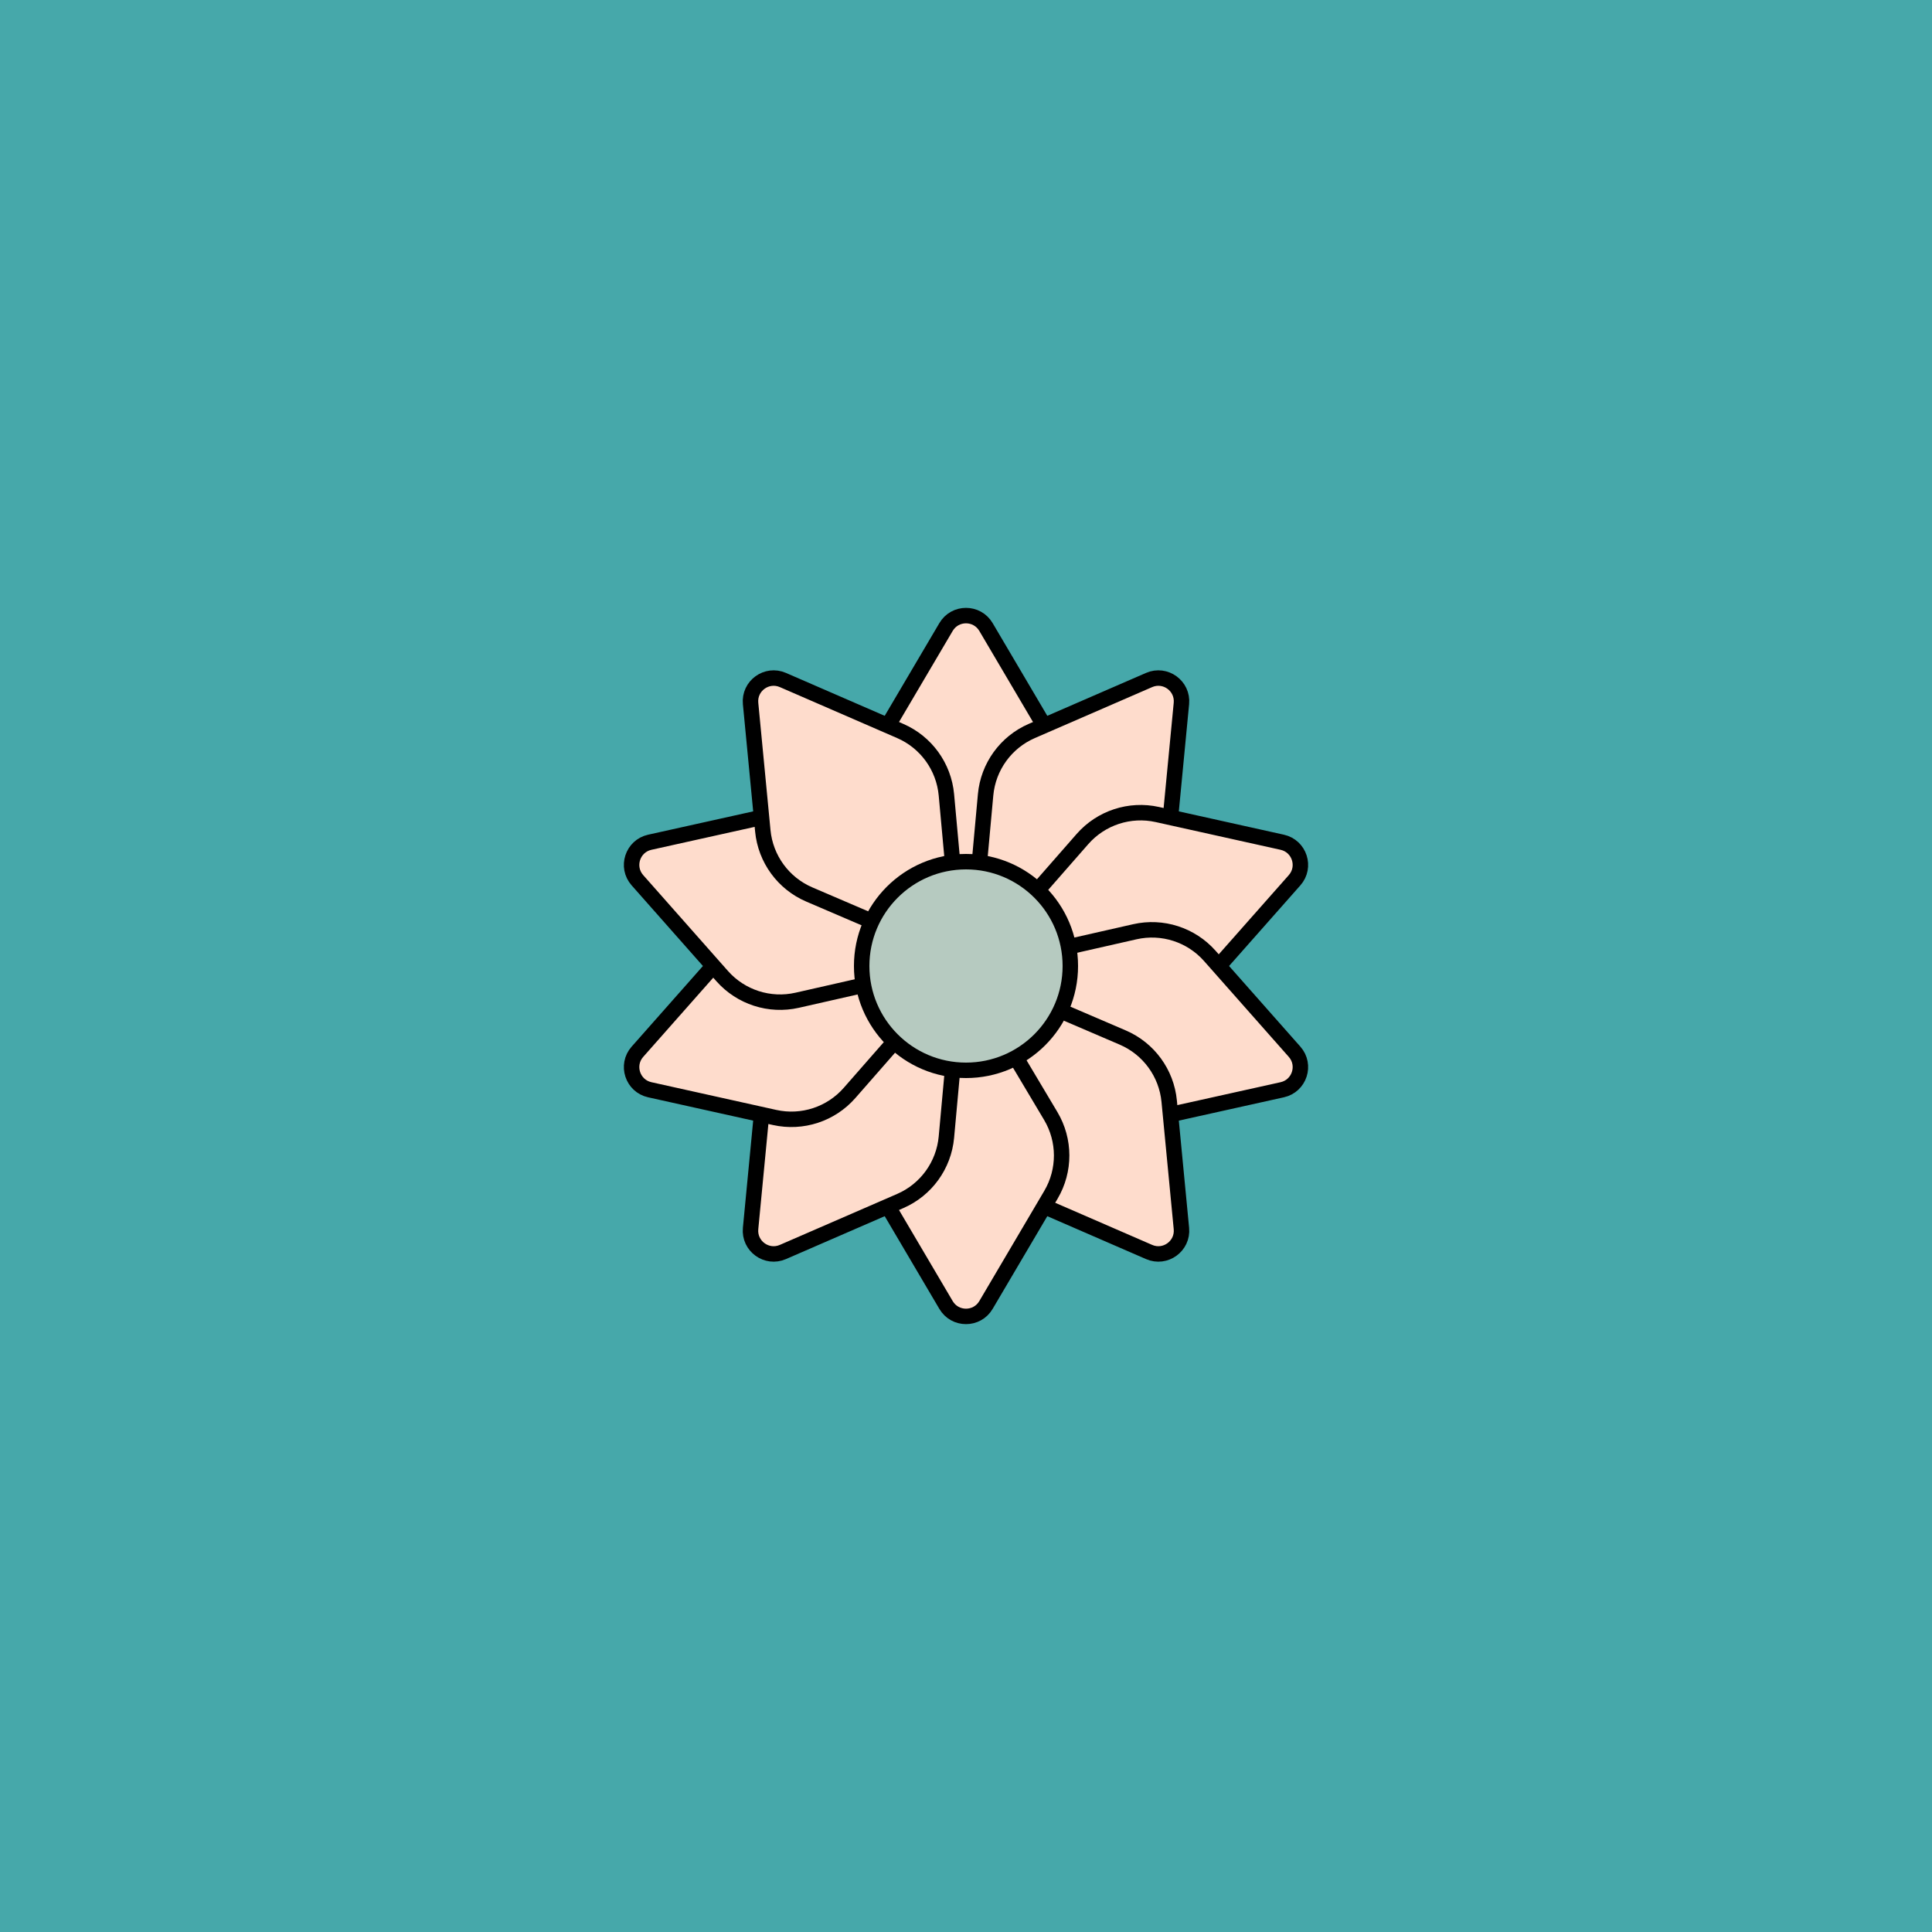 <svg viewBox="0 0 500 500" fill="none" xmlns="http://www.w3.org/2000/svg" xmlns:xlink="http://www.w3.org/1999/xlink"><rect width="500" height="500" fill="#189BA3" /><rect id="rect" style="mix-blend-mode:overlay" opacity=".2" width="100%" height="100%" fill="#FEDCCC"/><defs><filter xmlns="http://www.w3.org/2000/svg" id="Gl" x="-50%" y="-50%" width="200%" height="200%"><feDropShadow dx="8" dy="8" flood-color="#000000" flood-opacity="1" stdDeviation="0"/></filter></defs><g filter="url(#Gl)" stroke="#000000" stroke-width="4"><defs><path id="ps-7"  d="M271.934 211.182L250 248L228.066 211.182C224.326 204.904 224.308 197.085 228.019 190.79L244.831 162.269C247.152 158.331 252.848 158.331 255.169 162.269L271.981 190.79C275.692 197.085 275.674 204.904 271.934 211.182Z"/><mask id="fpc"><rect height="100%" width="100%" fill="white" /><use transform = "rotate(36.0 250 250)" xlink:href="#ps-7" fill="black"/></mask></defs><use transform="rotate(0.0 250 250)" xlink:href="#ps-7" mask="url(#fpc)" fill="#FEDCCC"/><use transform="rotate(36.0 250 250)" xlink:href="#ps-7" mask="url(#fpc)" fill="#FEDCCC"/><use transform="rotate(72.0 250 250)" xlink:href="#ps-7" mask="url(#fpc)" fill="#FEDCCC"/><use transform="rotate(108.0 250 250)" xlink:href="#ps-7" mask="url(#fpc)" fill="#FEDCCC"/><use transform="rotate(144.0 250 250)" xlink:href="#ps-7" mask="url(#fpc)" fill="#FEDCCC"/><use transform="rotate(180.0 250 250)" xlink:href="#ps-7" mask="url(#fpc)" fill="#FEDCCC"/><use transform="rotate(216.0 250 250)" xlink:href="#ps-7" mask="url(#fpc)" fill="#FEDCCC"/><use transform="rotate(252.0 250 250)" xlink:href="#ps-7" mask="url(#fpc)" fill="#FEDCCC"/><use transform="rotate(288.0 250 250)" xlink:href="#ps-7" mask="url(#fpc)" fill="#FEDCCC"/><use transform="rotate(324.0 250 250)" xlink:href="#ps-7" mask="url(#fpc)" fill="#FEDCCC"/><circle cx="250" cy="250" r="27" fill="#B6CAC0"/></g></svg>